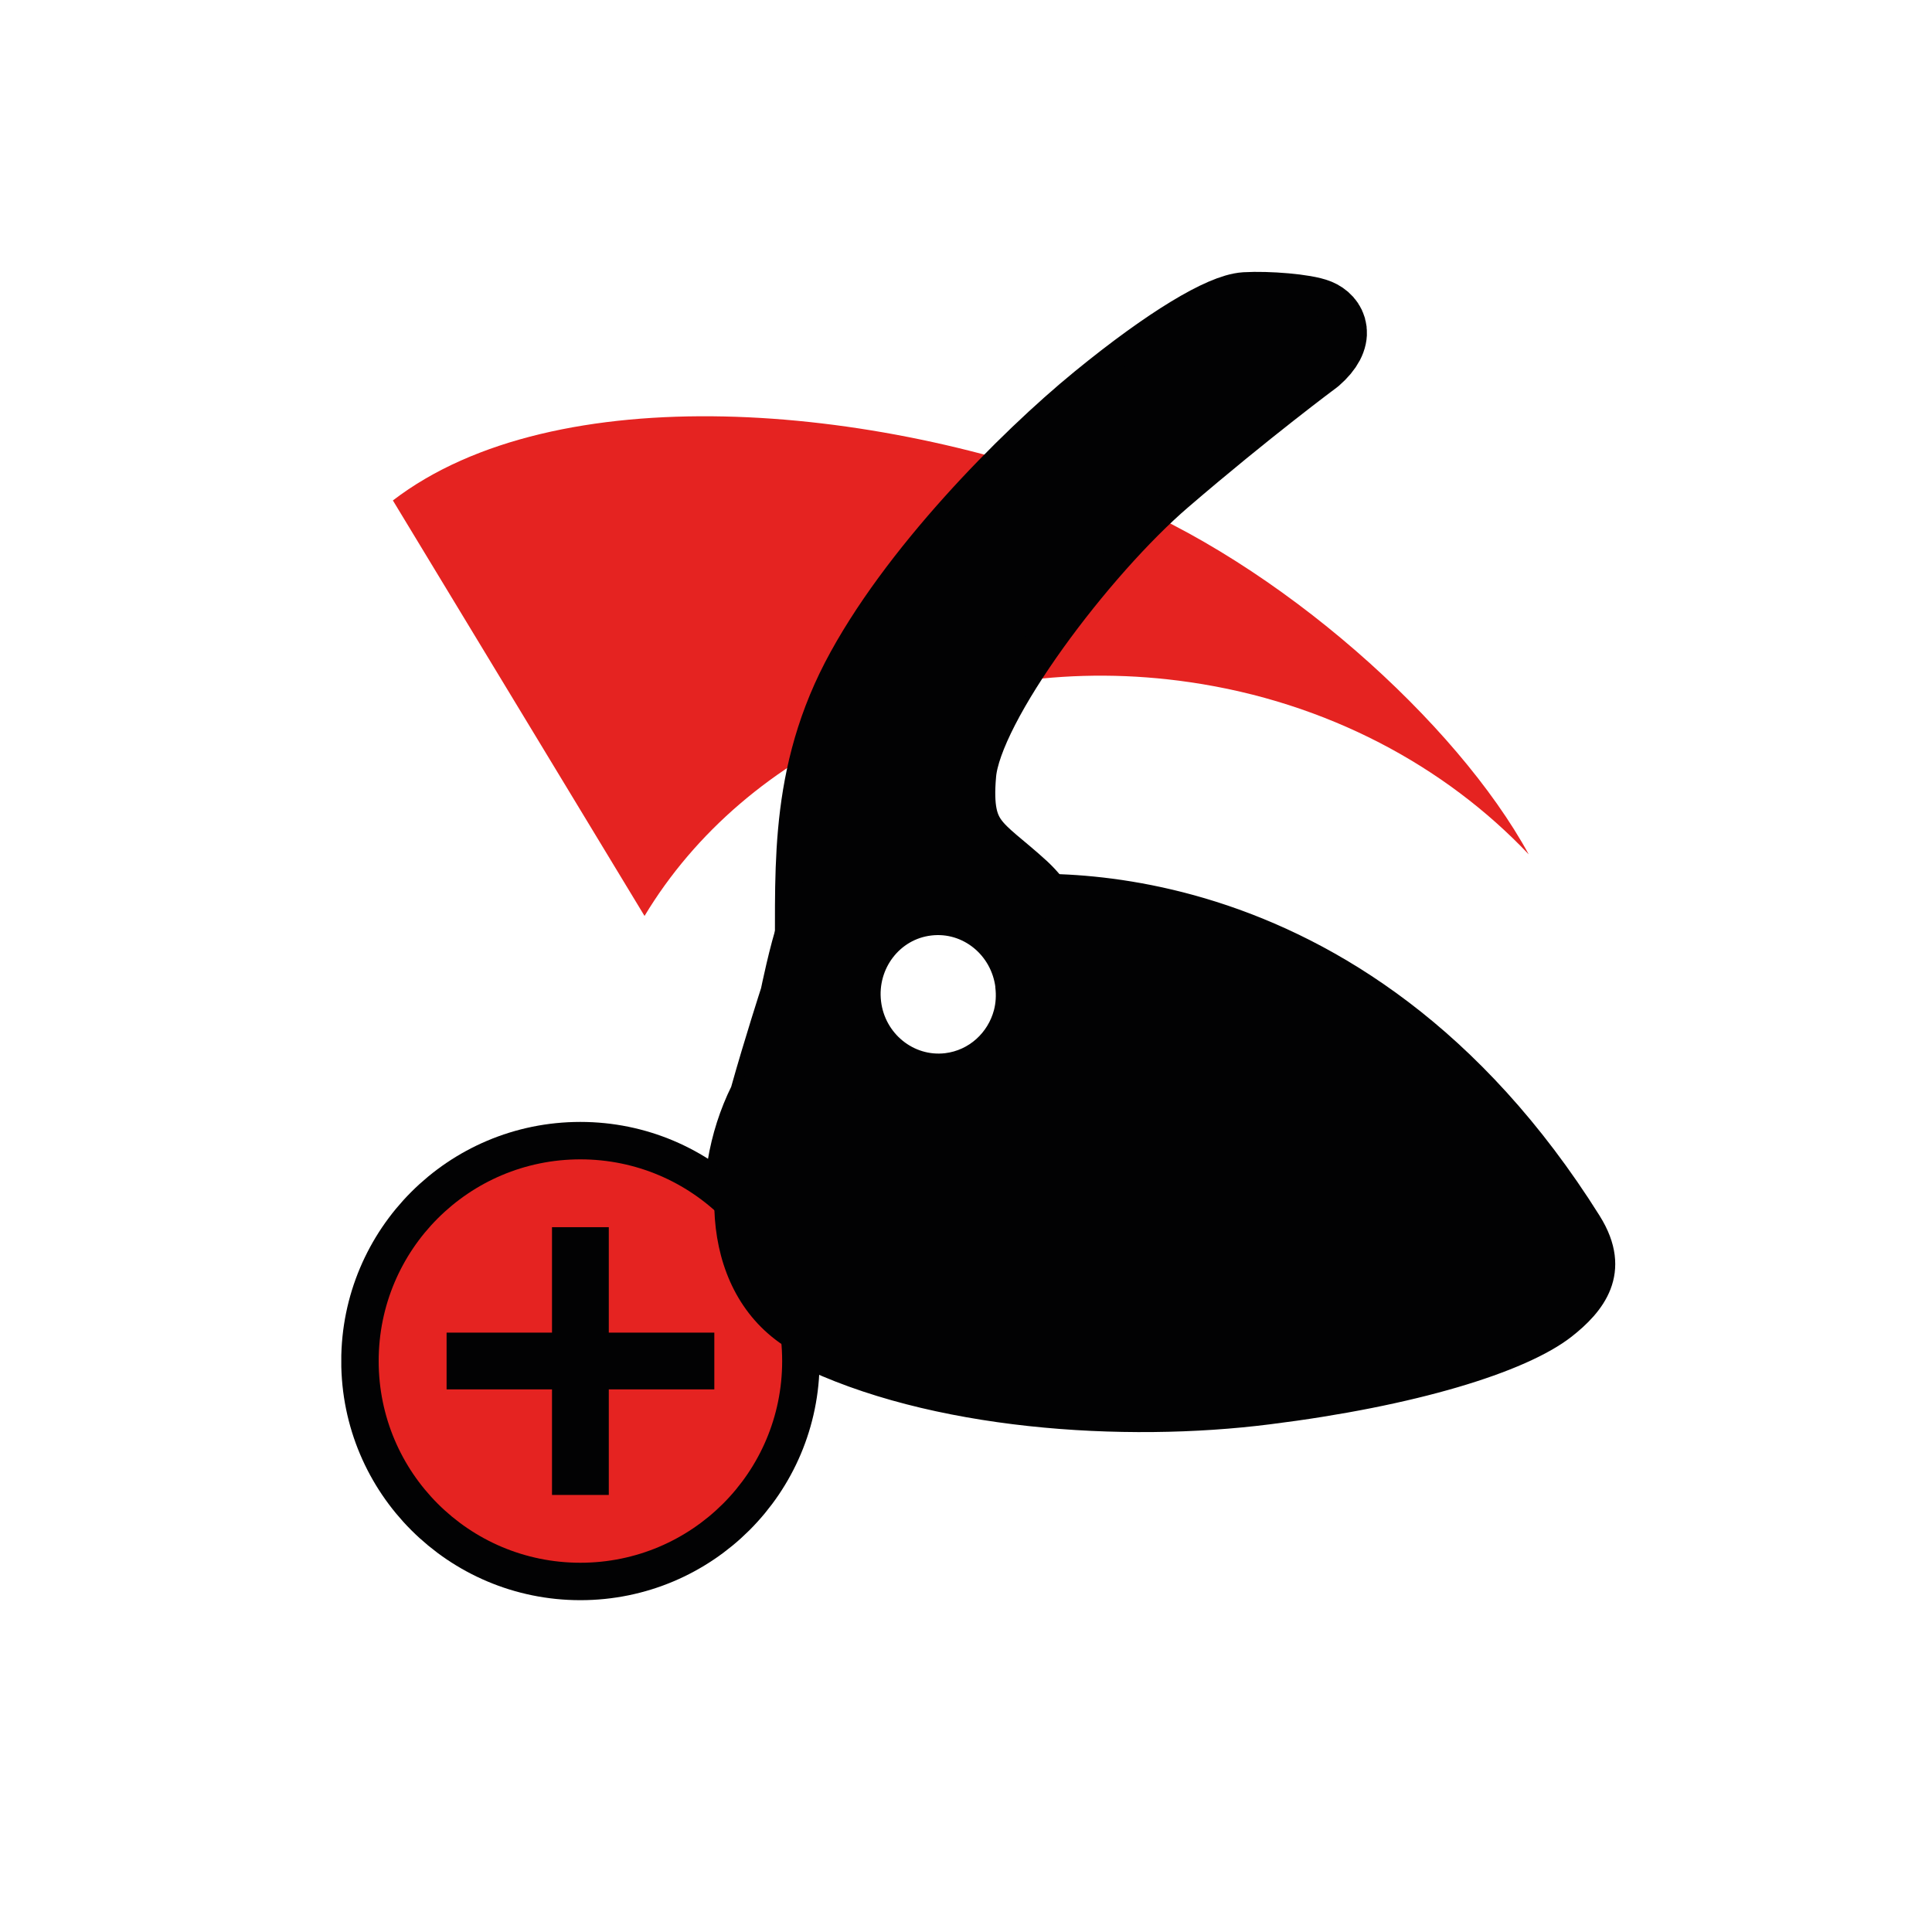 <?xml version="1.0" encoding="UTF-8"?>
<svg xmlns="http://www.w3.org/2000/svg" width="64" height="64" viewBox="0 0 64 64" fill="none">
  <g clip-path="url(#clip0_96_25208)">
    <path d="M33.105 33.375C33.358 32.226 32.649 31.097 31.528 30.86C30.411 30.614 29.305 31.35 29.06 32.503C28.814 33.651 29.523 34.78 30.637 35.018C31.489 35.205 32.338 34.819 32.797 34.126C32.945 33.904 33.05 33.651 33.109 33.375H33.105Z" stroke="#020203" stroke-width="0.113" stroke-linecap="round" stroke-linejoin="round"></path>
    <path d="M52.712 40.453C44.933 28.06 33.88 29.158 32.424 29.419C30.94 29.684 29.698 29.684 29.698 29.684C29.698 29.684 29.328 30.719 28.417 30.785C27.514 30.856 26.136 30.63 26.108 30.556C25.824 31.381 25.532 32.818 25.532 32.818C25.532 32.818 24.987 34.496 24.532 36.12C23.079 39.051 23.251 43.272 26.521 44.895C30.862 47.052 37.244 47.461 42.025 46.854C46.802 46.258 50.407 45.152 51.856 44.019C52.821 43.264 53.771 42.139 52.709 40.449L52.712 40.453Z" stroke="#020203" stroke-width="0.662" stroke-linecap="round" stroke-linejoin="round"></path>
    <path d="M36.691 16.395C28.97 13.354 18.403 12.444 13.015 16.578L21.351 30.342C24.695 24.778 31.785 21.484 39.412 22.598C43.96 23.259 47.873 25.378 50.641 28.302C48.27 23.953 42.387 18.638 36.691 16.395Z" fill="#E52321"></path>
    <path d="M43.543 11.841C43.543 11.841 41.289 13.511 38.552 15.863C35.815 18.214 31.968 23.291 31.762 25.619C31.552 27.948 32.377 28.092 33.849 29.443C34.857 30.377 35.815 32.453 34.958 34.512C34.094 36.572 32.856 36.953 31.668 37.222C30.481 37.479 28.947 37.043 27.911 36.085C26.872 35.127 26.856 34.263 26.899 32.347C26.969 29.229 26.611 26.036 28.429 22.516C30.255 19.001 33.977 15.236 36.376 13.273C38.766 11.319 40.518 10.303 41.262 10.256C41.994 10.213 43.243 10.314 43.637 10.478C44.034 10.641 44.342 11.144 43.543 11.841Z" stroke="#020203" stroke-width="2.48" stroke-linecap="round" stroke-linejoin="round"></path>
    <path d="M43.543 11.841C43.543 11.841 41.289 13.511 38.552 15.863C35.815 18.214 31.968 23.291 31.762 25.619C31.552 27.948 32.377 28.092 33.849 29.443C34.857 30.377 35.815 32.453 34.958 34.512C34.094 36.572 32.856 36.953 31.668 37.222C30.481 37.479 28.947 37.043 27.911 36.085C26.872 35.127 26.856 34.263 26.899 32.347C26.969 29.229 26.611 26.036 28.429 22.516C30.255 19.001 33.977 15.236 36.376 13.273C38.766 11.319 40.518 10.303 41.262 10.256C41.994 10.213 43.243 10.314 43.637 10.478C44.034 10.641 44.342 11.144 43.543 11.841Z" stroke="#020203" stroke-width="0.662" stroke-linecap="round" stroke-linejoin="round"></path>
    <path d="M33.14 32.694C32.996 31.526 31.968 30.689 30.831 30.825C29.694 30.957 28.884 32.017 29.021 33.184C29.157 34.349 30.193 35.186 31.326 35.053C32.194 34.948 32.871 34.314 33.086 33.504C33.152 33.251 33.171 32.978 33.136 32.694H33.14Z" stroke="#020203" stroke-width="0.331" stroke-linecap="round" stroke-linejoin="round"></path>
    <path d="M25.91 45.087C25.91 48.778 22.916 51.768 19.225 51.768C15.534 51.768 12.544 48.778 12.544 45.087C12.544 41.395 15.534 38.405 19.225 38.405C22.916 38.405 25.91 41.395 25.91 45.087Z" fill="#020203"></path>
    <path d="M25.91 45.087C25.91 48.778 22.916 51.768 19.225 51.768C15.534 51.768 12.544 48.778 12.544 45.087C12.544 41.395 15.534 38.405 19.225 38.405C22.916 38.405 25.91 41.395 25.91 45.087Z" stroke="#020203" stroke-width="2.48" stroke-miterlimit="10"></path>
    <path d="M25.91 45.087C25.91 48.778 22.916 51.768 19.225 51.768C15.534 51.768 12.544 48.778 12.544 45.087C12.544 41.395 15.534 38.405 19.225 38.405C22.916 38.405 25.91 41.395 25.91 45.087Z" fill="#E52321"></path>
    <path d="M20.167 44.145H23.663V46.025H20.167V49.522H18.286V46.025H14.794V44.145H18.286V40.652H20.167V44.145Z" fill="#020203"></path>
    <path d="M33.089 33.503C32.98 33.908 32.758 34.27 32.455 34.543C32.303 34.679 32.132 34.792 31.941 34.881C31.75 34.967 31.548 35.026 31.329 35.053C31.189 35.068 31.049 35.072 30.913 35.06C30.364 35.01 29.866 34.741 29.519 34.325C29.258 34.013 29.079 33.624 29.029 33.188C28.888 32.016 29.698 30.961 30.839 30.828C30.983 30.813 31.123 30.809 31.259 30.82C31.532 30.844 31.797 30.926 32.03 31.05C32.622 31.366 33.058 31.965 33.144 32.697C33.16 32.837 33.163 32.977 33.156 33.114C33.148 33.25 33.124 33.379 33.093 33.507M52.712 40.453C44.933 28.06 33.88 29.158 32.424 29.419C30.94 29.684 29.698 29.684 29.698 29.684C29.698 29.684 29.328 30.719 28.417 30.785C27.514 30.856 26.136 30.63 26.108 30.556C25.824 31.381 25.532 32.818 25.532 32.818C25.532 32.818 24.987 34.496 24.532 36.12C23.079 39.051 23.251 43.272 26.521 44.895C30.862 47.052 37.244 47.461 42.025 46.854C46.802 46.258 50.407 45.152 51.856 44.019C52.821 43.264 53.771 42.139 52.709 40.449" fill="#020203"></path>
    <path d="M33.14 32.694C33.171 32.978 33.156 33.251 33.089 33.504C32.875 34.313 32.202 34.948 31.329 35.053C30.197 35.185 29.161 34.352 29.025 33.184C28.884 32.012 29.694 30.957 30.835 30.825C31.972 30.689 33 31.526 33.144 32.694M43.637 10.478C43.243 10.318 41.994 10.213 41.262 10.256C40.518 10.302 38.77 11.319 36.376 13.273C33.977 15.235 30.255 19.004 28.429 22.516C26.611 26.036 26.969 29.229 26.899 32.347C26.856 34.267 26.875 35.131 27.911 36.085C28.943 37.039 30.477 37.475 31.668 37.222C32.86 36.953 34.094 36.572 34.958 34.512C35.815 32.452 34.857 30.381 33.849 29.443C32.377 28.092 31.552 27.944 31.766 25.619C31.972 23.291 35.819 18.214 38.556 15.862C41.293 13.511 43.547 11.84 43.547 11.84C44.342 11.143 44.038 10.641 43.641 10.478" fill="#020203"></path>
    <path d="M32.026 31.047C32.618 31.362 33.054 31.962 33.14 32.694C33.156 32.834 33.16 32.974 33.152 33.11C33.144 33.247 33.12 33.375 33.089 33.504C32.98 33.908 32.758 34.271 32.455 34.543C32.303 34.679 32.132 34.792 31.941 34.882C31.75 34.968 31.548 35.03 31.329 35.053C31.189 35.069 31.049 35.073 30.913 35.061C30.364 35.01 29.866 34.742 29.519 34.325C29.258 34.014 29.079 33.624 29.029 33.188C28.888 32.016 29.698 30.961 30.839 30.829C30.983 30.813 31.123 30.809 31.259 30.821C31.532 30.844 31.797 30.926 32.03 31.051M43.637 10.478C43.243 10.318 41.994 10.213 41.262 10.256C40.518 10.302 38.77 11.319 36.376 13.273C33.977 15.235 30.255 19.004 28.429 22.516C26.611 26.036 26.969 29.229 26.899 32.347C26.856 34.267 26.875 35.131 27.911 36.085C28.943 37.039 30.477 37.475 31.668 37.222C32.86 36.953 34.094 36.572 34.958 34.512C35.815 32.452 34.857 30.381 33.849 29.443C32.377 28.092 31.552 27.944 31.766 25.619C31.972 23.291 35.819 18.214 38.556 15.862C41.293 13.511 43.547 11.84 43.547 11.84C44.342 11.143 44.038 10.641 43.641 10.478" fill="#020203"></path>
  </g>
  <defs>
    <clipPath id="clip0_96_25208">
      <rect width="42.209" height="44" fill="white" transform="translate(11.306 9.01)"></rect>
    </clipPath>
  </defs>
</svg>

